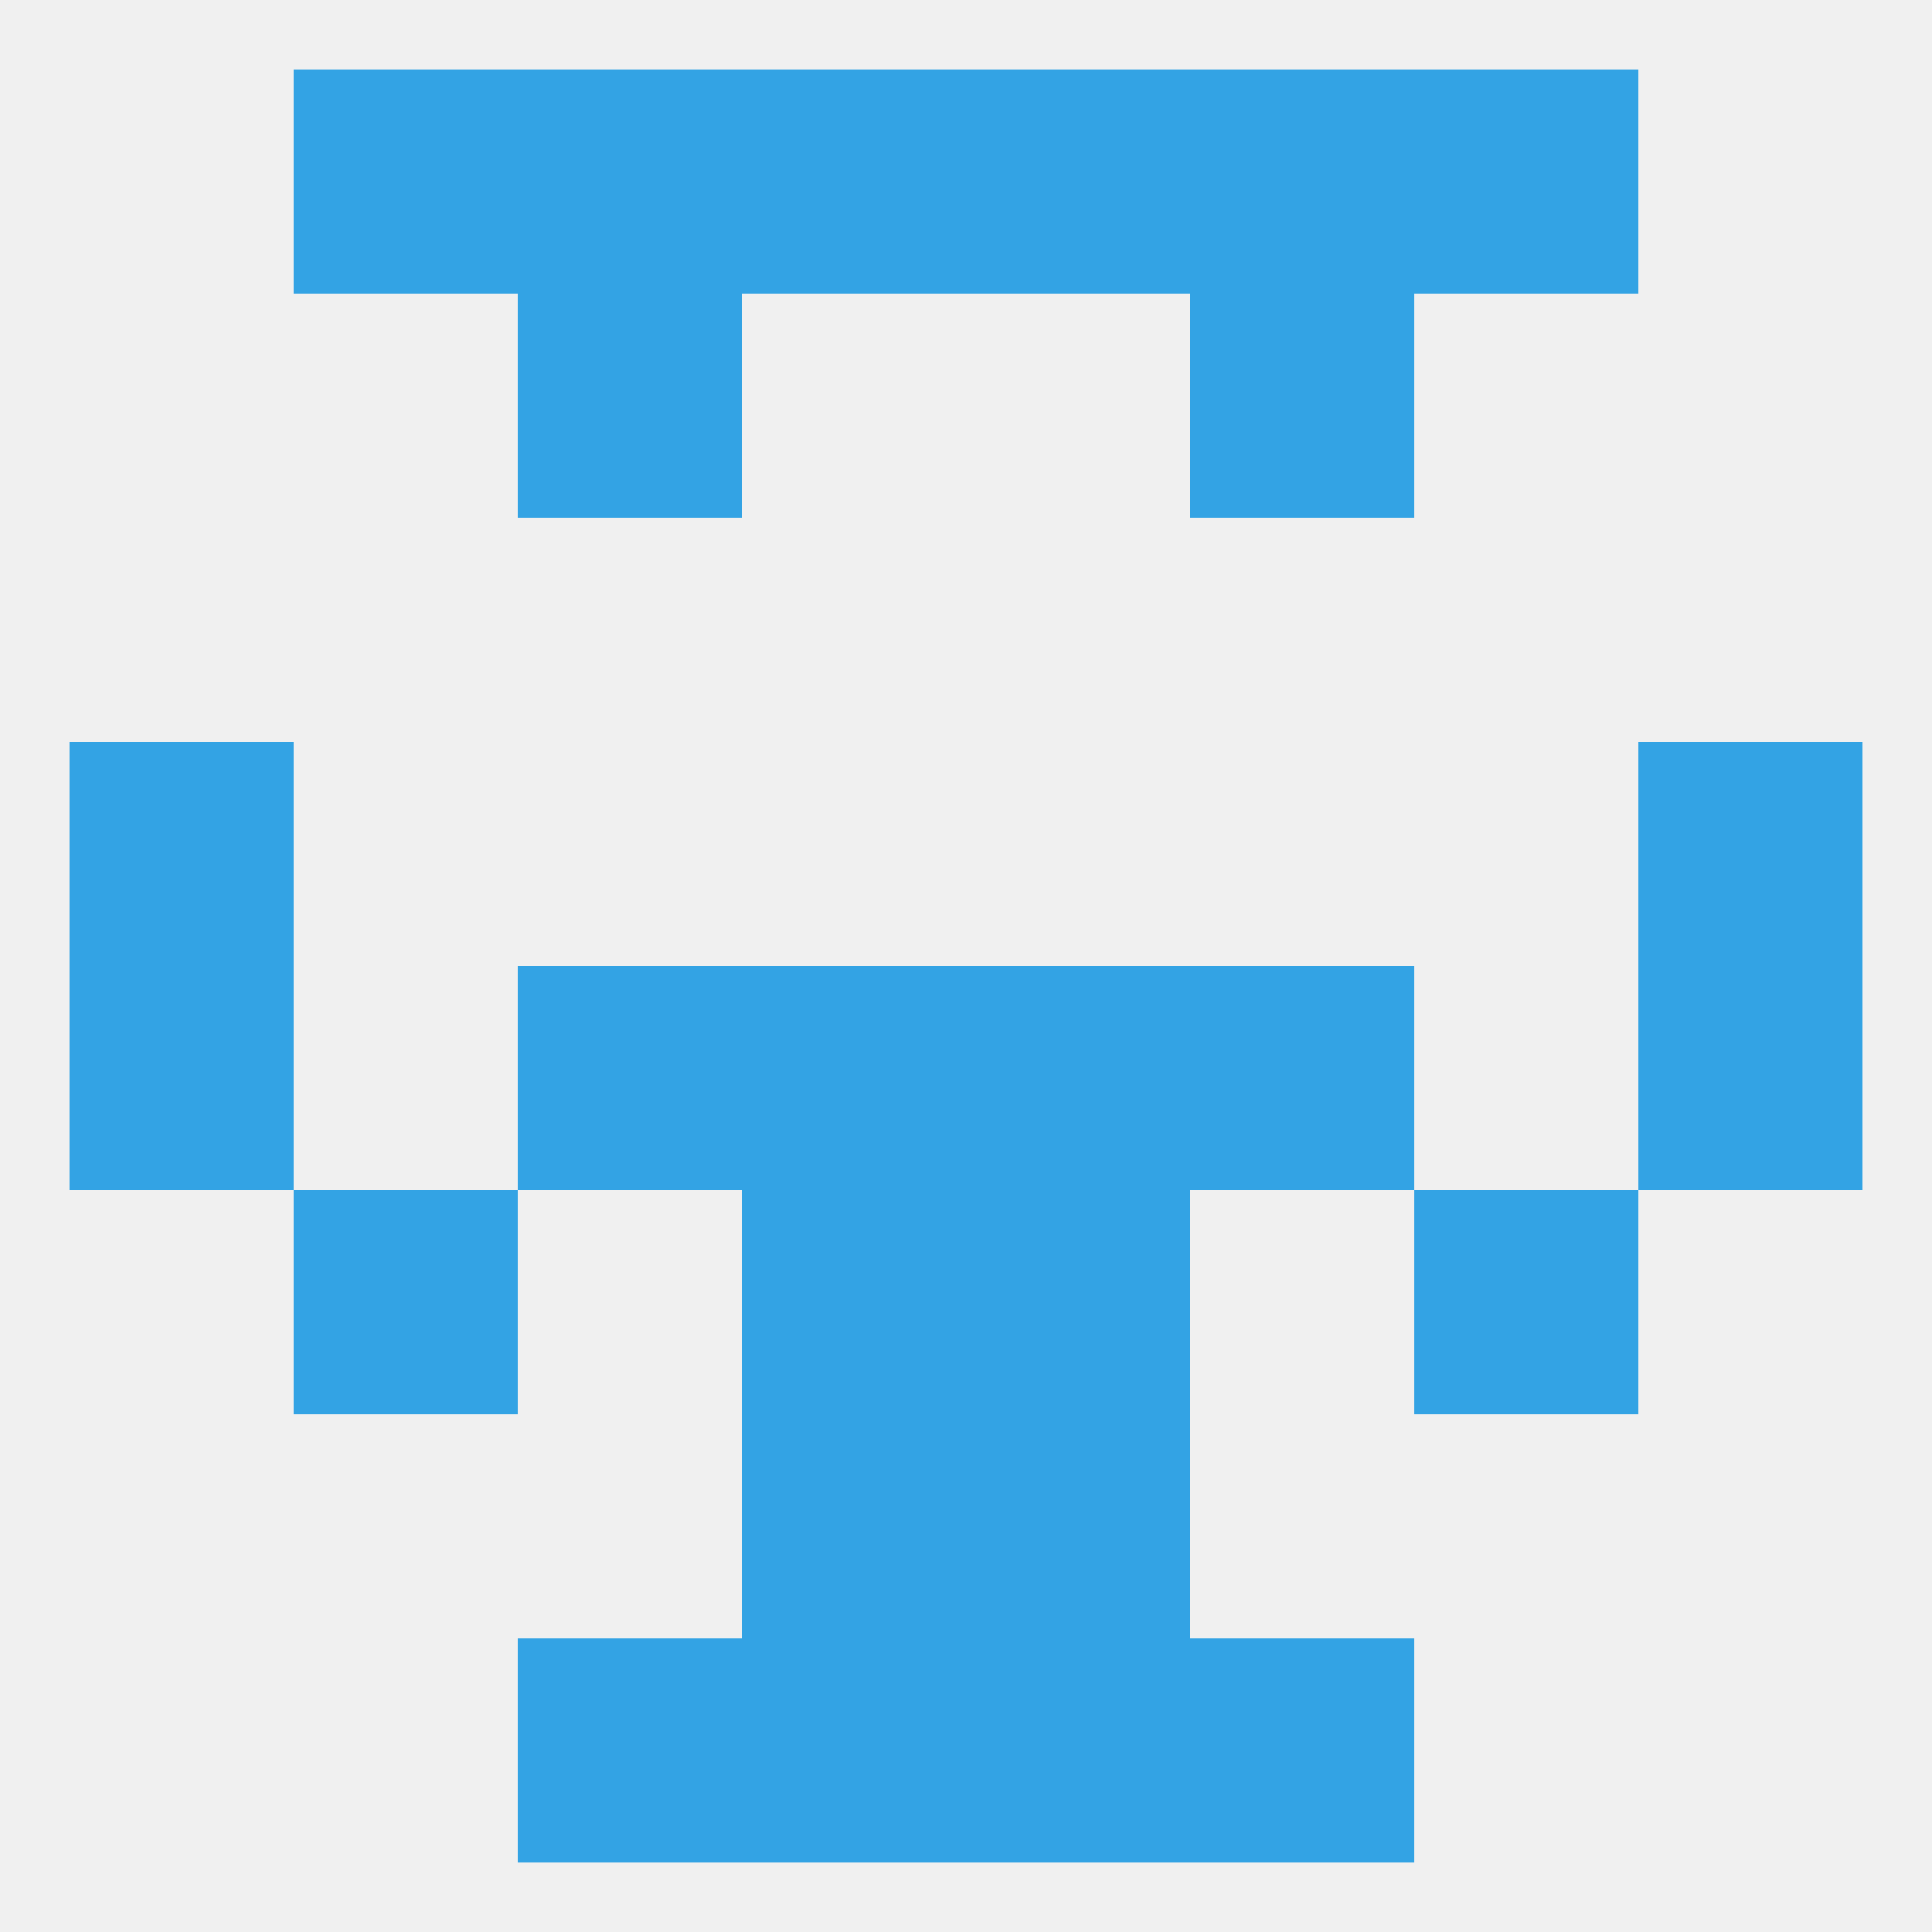 
<!--   <?xml version="1.0"?> -->
<svg version="1.1" baseprofile="full" xmlns="http://www.w3.org/2000/svg" xmlns:xlink="http://www.w3.org/1999/xlink" xmlns:ev="http://www.w3.org/2001/xml-events" width="250" height="250" viewBox="0 0 250 250" >
	<rect width="100%" height="100%" fill="rgba(240,240,240,255)"/>

	<rect x="67" y="125" width="29" height="29" fill="rgba(51,163,228,255)"/>
	<rect x="154" y="125" width="29" height="29" fill="rgba(51,163,228,255)"/>
	<rect x="9" y="125" width="29" height="29" fill="rgba(51,163,228,255)"/>
	<rect x="212" y="125" width="29" height="29" fill="rgba(51,163,228,255)"/>
	<rect x="96" y="125" width="29" height="29" fill="rgba(51,163,228,255)"/>
	<rect x="125" y="125" width="29" height="29" fill="rgba(51,163,228,255)"/>
	<rect x="9" y="96" width="29" height="29" fill="rgba(51,163,228,255)"/>
	<rect x="212" y="96" width="29" height="29" fill="rgba(51,163,228,255)"/>
	<rect x="38" y="154" width="29" height="29" fill="rgba(51,163,228,255)"/>
	<rect x="183" y="154" width="29" height="29" fill="rgba(51,163,228,255)"/>
	<rect x="96" y="154" width="29" height="29" fill="rgba(51,163,228,255)"/>
	<rect x="125" y="154" width="29" height="29" fill="rgba(51,163,228,255)"/>
	<rect x="125" y="9" width="29" height="29" fill="rgba(51,163,228,255)"/>
	<rect x="67" y="9" width="29" height="29" fill="rgba(51,163,228,255)"/>
	<rect x="154" y="9" width="29" height="29" fill="rgba(51,163,228,255)"/>
	<rect x="38" y="9" width="29" height="29" fill="rgba(51,163,228,255)"/>
	<rect x="183" y="9" width="29" height="29" fill="rgba(51,163,228,255)"/>
	<rect x="96" y="9" width="29" height="29" fill="rgba(51,163,228,255)"/>
	<rect x="125" y="212" width="29" height="29" fill="rgba(51,163,228,255)"/>
	<rect x="67" y="212" width="29" height="29" fill="rgba(51,163,228,255)"/>
	<rect x="154" y="212" width="29" height="29" fill="rgba(51,163,228,255)"/>
	<rect x="96" y="212" width="29" height="29" fill="rgba(51,163,228,255)"/>
	<rect x="67" y="38" width="29" height="29" fill="rgba(51,163,228,255)"/>
	<rect x="154" y="38" width="29" height="29" fill="rgba(51,163,228,255)"/>
	<rect x="96" y="183" width="29" height="29" fill="rgba(51,163,228,255)"/>
	<rect x="125" y="183" width="29" height="29" fill="rgba(51,163,228,255)"/>
</svg>